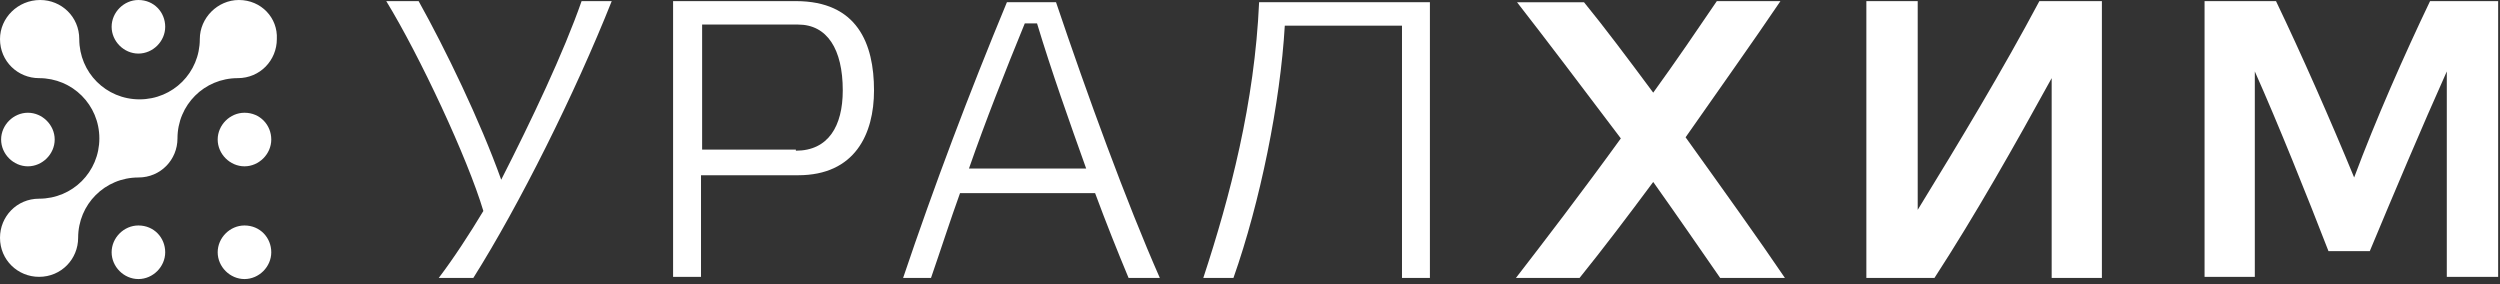<?xml version="1.0" encoding="UTF-8"?> <svg xmlns="http://www.w3.org/2000/svg" width="132" height="15" viewBox="0 0 132 15" fill="none"><rect x="0" y="0" width="132" height="15" fill="#333333" stroke="none"/> <path d="M12.613 0C11.493 0 10.55 0.943 10.55 2.063C10.55 3.831 9.136 5.246 7.367 5.246C5.599 5.246 4.185 3.831 4.185 2.063C4.185 0.884 3.242 0 2.122 0C0.943 0 0 0.943 0 2.063C0 3.242 0.943 4.126 2.063 4.126C3.831 4.126 5.246 5.54 5.246 7.308C5.246 9.077 3.831 10.491 2.063 10.491C0.884 10.491 0 11.434 0 12.554C0 13.733 0.943 14.617 2.063 14.617C3.242 14.617 4.126 13.674 4.126 12.554C4.126 10.786 5.54 9.371 7.308 9.371C8.487 9.371 9.371 8.428 9.371 7.308C9.371 5.54 10.786 4.126 12.554 4.126C13.733 4.126 14.617 3.183 14.617 2.063C14.676 0.943 13.792 0 12.613 0Z" fill="white"></path> <path d="M14.323 13.32C14.323 14.086 13.675 14.734 12.909 14.734C12.143 14.734 11.494 14.086 11.494 13.32C11.494 12.553 12.143 11.905 12.909 11.905C13.734 11.905 14.323 12.553 14.323 13.32Z" fill="white"></path> <path d="M2.888 7.367C2.888 8.133 2.239 8.782 1.473 8.782C0.707 8.782 0.059 8.133 0.059 7.367C0.059 6.601 0.707 5.953 1.473 5.953C2.239 5.953 2.888 6.601 2.888 7.367Z" fill="white"></path> <path d="M8.723 13.32C8.723 14.086 8.074 14.734 7.308 14.734C6.542 14.734 5.894 14.086 5.894 13.32C5.894 12.553 6.542 11.905 7.308 11.905C8.133 11.905 8.723 12.553 8.723 13.32Z" fill="white"></path> <path d="M8.723 1.415C8.723 2.181 8.074 2.829 7.308 2.829C6.542 2.829 5.894 2.181 5.894 1.415C5.894 0.648 6.542 0 7.308 0C8.133 0 8.723 0.648 8.723 1.415Z" fill="white"></path> <path d="M14.323 7.367C14.323 8.133 13.675 8.782 12.909 8.782C12.143 8.782 11.494 8.133 11.494 7.367C11.494 6.601 12.143 5.953 12.909 5.953C13.734 5.953 14.323 6.601 14.323 7.367Z" fill="white"></path> <path d="M24.991 14.676H23.164C23.93 13.674 24.814 12.318 25.521 11.139C24.696 8.369 22.162 2.947 20.394 0.059H22.103C23.517 2.593 25.344 6.365 26.464 9.489C28.056 6.365 29.765 2.77 30.708 0.059H32.299C30.354 4.951 27.407 10.845 24.991 14.676Z" fill="white"></path> <path d="M42.022 7.957C43.732 7.957 44.498 6.66 44.498 4.774C44.498 2.593 43.673 1.297 42.14 1.297H37.072V7.898H42.022V7.957ZM35.539 14.676V0.059H42.022C45.264 0.059 46.148 2.299 46.148 4.774C46.148 7.073 45.146 9.253 42.14 9.253H37.013V14.617H35.539V14.676Z" fill="white"></path> <path d="M54.108 1.237C53.047 3.831 52.045 6.365 51.161 8.899H57.35C56.465 6.424 55.522 3.772 54.756 1.237H54.108V1.237ZM59.589 14.675C59 13.261 58.41 11.787 57.821 10.196H50.69C50.159 11.669 49.688 13.143 49.157 14.675H47.684C49.334 9.783 51.161 4.95 53.165 0.117H55.758C57.408 5.009 59.471 10.668 61.239 14.675H59.589Z" fill="white"></path> <path d="M67.837 1.355C67.601 5.422 66.54 10.668 65.126 14.675H63.534C64.949 10.373 66.245 5.422 66.481 0.117H75.499V14.675H74.025V1.355H67.837Z" fill="white"></path> <path d="M87.29 4.892C88.527 3.183 89.647 1.532 90.649 0.059H94.008C92.535 2.24 90.767 4.715 88.999 7.249C90.944 9.961 92.889 12.672 94.244 14.676H90.826C89.765 13.143 88.586 11.434 87.29 9.607C85.934 11.434 84.637 13.143 83.4 14.676H80.04C81.455 12.848 83.576 10.078 85.58 7.308C83.576 4.656 81.572 2.004 80.099 0.118H83.635C84.696 1.414 85.934 3.065 87.29 4.892Z" fill="white"></path> <path d="M111.039 14.676H108.328V4.126C106.383 7.662 104.32 11.316 102.139 14.676H98.544V0.059H101.255V11.08C103.495 7.426 105.734 3.713 107.679 0.059H110.98V14.676H111.039Z" fill="white"></path> <path d="M128.307 0.059H131.902V14.617H129.191V3.772C127.894 6.66 126.303 10.432 125.124 13.261H122.944C121.824 10.373 120.291 6.542 119.054 3.772V14.617H116.401V0.059H120.173C121.529 2.888 123.061 6.365 124.299 9.371C125.419 6.365 126.951 2.888 128.307 0.059Z" fill="white"></path> </svg> 
